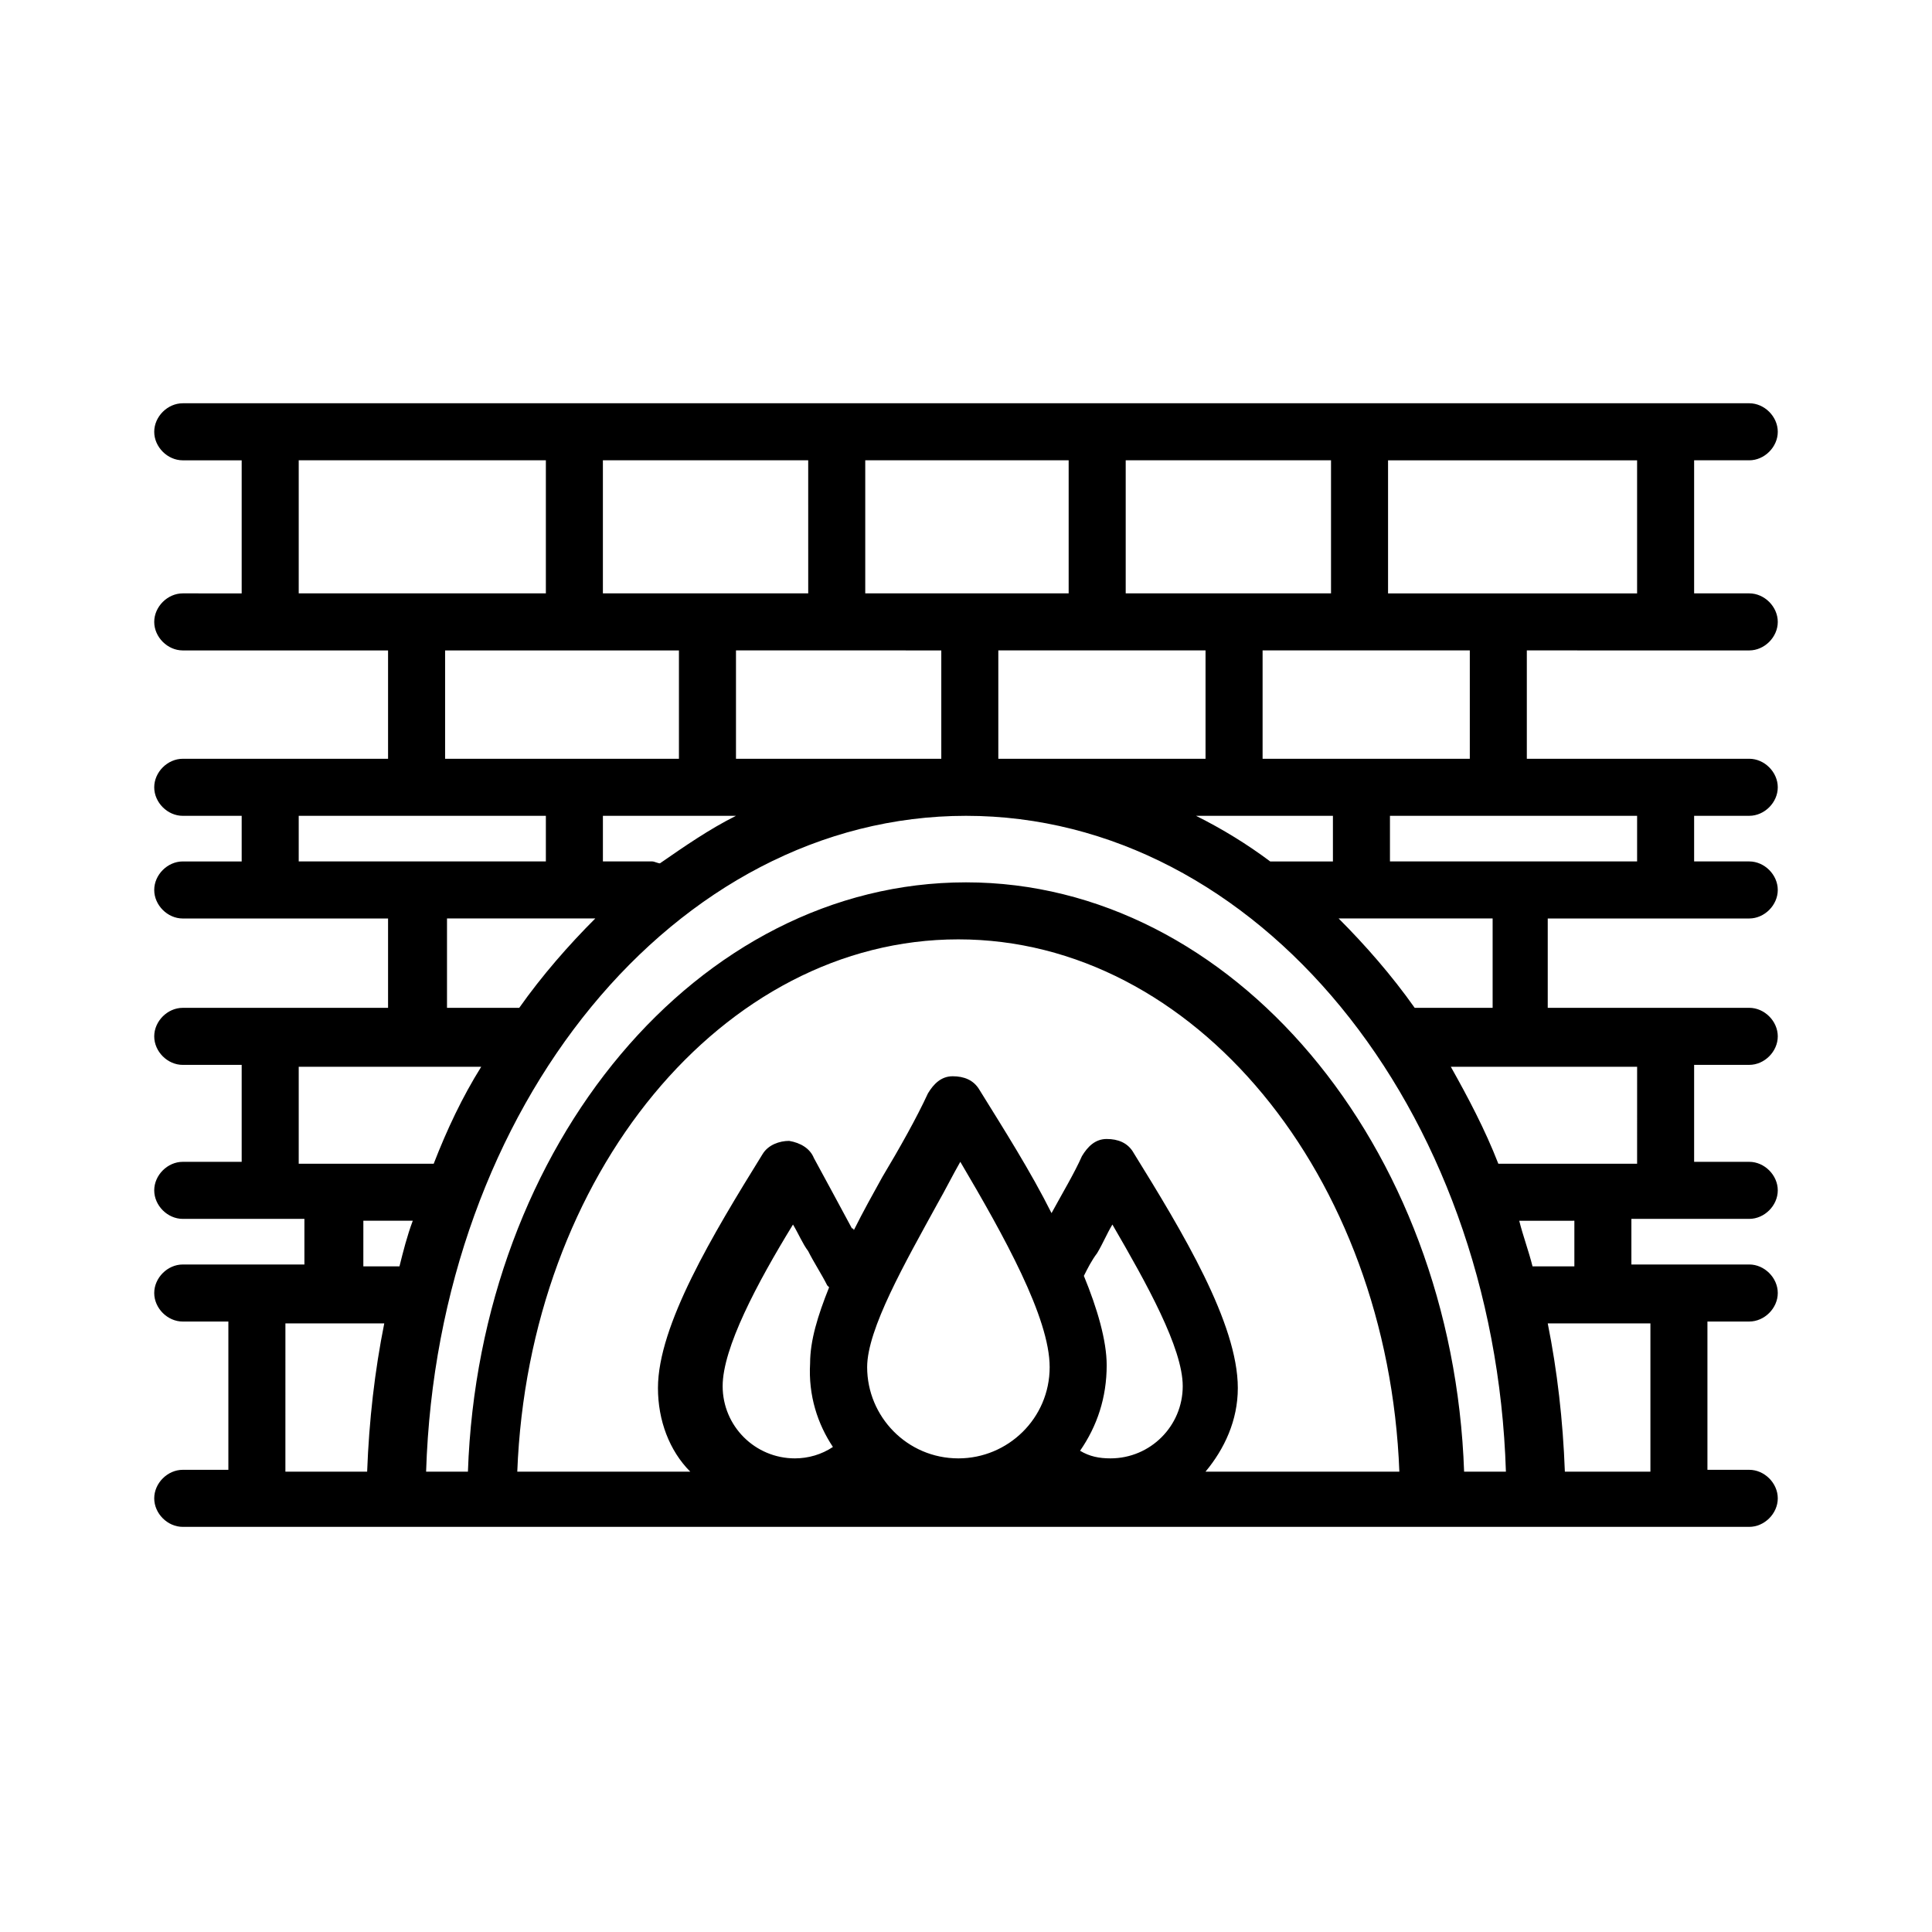 <?xml version="1.0" encoding="UTF-8"?>
<!-- Uploaded to: ICON Repo, www.svgrepo.com, Generator: ICON Repo Mixer Tools -->
<svg fill="#000000" width="800px" height="800px" version="1.1" viewBox="144 144 512 512" xmlns="http://www.w3.org/2000/svg">
 <path d="m607.57 316.37c4.031 0 7.559-3.527 7.559-7.559s-3.527-7.559-7.559-7.559h-14.609v-35.266h14.609c4.031 0 7.559-3.527 7.559-7.559s-3.527-7.559-7.559-7.559l-415.14 0.004c-4.031 0-7.559 3.527-7.559 7.559s3.527 7.559 7.559 7.559h15.617v35.266l-15.617-0.004c-4.031 0-7.559 3.527-7.559 7.559s3.527 7.559 7.559 7.559h54.41v28.719l-54.41-0.004c-4.031 0-7.559 3.527-7.559 7.559s3.527 7.559 7.559 7.559h15.617v12.09h-15.617c-4.031 0-7.559 3.527-7.559 7.559s3.527 7.559 7.559 7.559h54.41v23.68l-54.41-0.004c-4.031 0-7.559 3.527-7.559 7.559s3.527 7.559 7.559 7.559h15.617v25.695l-15.617-0.004c-4.031 0-7.559 3.527-7.559 7.559s3.527 7.559 7.559 7.559h32.242v12.09h-32.242c-4.031 0-7.559 3.527-7.559 7.559s3.527 7.559 7.559 7.559h12.09v39.297l-12.09-0.004c-4.031 0-7.559 3.527-7.559 7.559s3.527 7.559 7.559 7.559h415.14c4.031 0 7.559-3.527 7.559-7.559s-3.527-7.559-7.559-7.559h-11.082v-39.297h11.082c4.031 0 7.559-3.527 7.559-7.559s-3.527-7.559-7.559-7.559h-18.641l-12.594 0.004v-12.09h31.234c4.031 0 7.559-3.527 7.559-7.559s-3.527-7.559-7.559-7.559h-14.609v-25.695h14.609c4.031 0 7.559-3.527 7.559-7.559s-3.527-7.559-7.559-7.559l-53.402 0.004v-23.68h53.402c4.031 0 7.559-3.527 7.559-7.559s-3.527-7.559-7.559-7.559h-14.609v-12.09h14.609c4.031 0 7.559-3.527 7.559-7.559s-3.527-7.559-7.559-7.559l-58.945 0.004v-28.719zm-29.723-15.117h-66v-35.266h66zm-97.234 71.039c-6.047-4.535-12.594-8.566-19.648-12.09h36.273v12.09zm62.473 161.72h-11.082c-3.023-86.656-61.465-156.18-132-156.18-71.039 0-128.98 69.527-132 156.18h-11.082c3.023-96.73 65.996-173.81 143.08-173.81 77.082 0 140.06 77.082 143.08 173.81zm-111.85-51.891c1.008-2.016 2.016-4.031 3.527-6.047 1.512-2.519 2.519-5.039 4.031-7.559 9.07 15.617 18.641 32.746 18.641 42.824 0 10.578-8.566 19.145-19.145 19.145-3.023 0-5.543-0.504-8.062-2.016 4.535-6.551 7.055-14.105 7.055-22.672 0-6.547-2.519-15.113-6.047-23.676zm-9.066 24.18c0 13.602-11.082 24.184-24.184 24.184-13.602 0-24.184-11.082-24.184-24.184 0-10.078 10.078-27.711 18.641-43.328 2.016-3.527 4.031-7.559 6.047-11.082 11.586 19.648 23.68 41.312 23.68 54.41zm-57.438 21.16c-3.023 2.016-6.551 3.023-10.078 3.023-10.578 0-19.145-8.566-19.145-19.145 0-10.078 9.07-27.207 18.641-42.824 1.512 2.519 2.519 5.039 4.031 7.055 1.512 3.023 3.527 6.047 5.039 9.07l0.504 0.504c-3.023 7.559-5.039 14.105-5.039 20.152-0.5 8.562 2.019 16.121 6.047 22.164zm79.602-78.09c-1.512-2.519-4.031-3.527-7.055-3.527-3.023 0-5.039 2.016-6.551 4.535-2.016 4.535-5.039 9.574-8.062 15.113-5.543-11.082-12.594-22.168-19.145-32.746-1.512-2.519-4.031-3.527-7.055-3.527-3.023 0-5.039 2.016-6.551 4.535-3.023 6.551-7.559 14.609-12.09 22.168-2.519 4.535-5.039 9.07-7.559 14.105 0 0 0-0.504-0.504-0.504-3.527-6.551-7.055-13.098-10.078-18.641-1.008-2.519-3.527-4.031-6.551-4.535-2.519 0-5.543 1.008-7.055 3.527-13.098 21.16-27.711 45.344-27.711 61.969 0 8.566 3.023 16.625 8.566 22.168h-45.848c3.023-78.594 54.41-141.07 116.88-141.07s113.86 62.473 116.88 141.07h-51.375c5.039-6.047 8.566-13.602 8.566-22.168 0-17.129-14.609-41.312-27.711-62.473zm-127.46-77.082h-13.098v-12.09h35.266c-7.055 3.527-13.602 8.062-20.152 12.594-0.504 0-1.512-0.504-2.016-0.504zm56.426-71.039v-35.266h53.906v35.266zm-15.113 0h-54.414v-35.266h54.41zm35.266 15.117v28.719l-54.41-0.004v-28.719zm15.113 28.715v-28.719h54.914v28.719zm33.758-43.832v-35.266h54.41v35.266zm-219.16-35.266h65.496v35.266h-65.496zm38.793 50.383h61.969v28.719l-61.969-0.004zm-38.793 43.832h65.496v12.09h-65.496zm38.793 27.203h39.801c-7.055 7.055-14.105 15.113-20.152 23.68h-19.145v-23.68zm-38.793 64.992v-25.695h48.367c-5.039 8.062-9.07 16.625-12.594 25.695zm16.625 15.113h13.602c-1.512 4.031-2.519 8.062-3.527 12.09h-9.574l0.004-12.09zm-20.152 27.207h26.195c-2.519 12.594-4.031 25.695-4.535 39.297h-21.664zm361.74 0v39.297h-22.672c-0.504-13.602-2.016-26.703-4.535-39.297zm-31.238-15.113c-1.008-4.031-2.519-8.062-3.527-12.09l14.613-0.004v12.09zm27.711-27.207h-36.777c-3.527-9.07-8.062-17.633-12.594-25.695h49.375zm-38.793-41.312h-20.152c-6.047-8.566-13.098-16.625-20.152-23.68h40.809v23.68zm38.793-38.793h-65.496v-12.09h65.496zm-44.336-27.207h-54.914v-28.719h54.914z"/>
</svg>